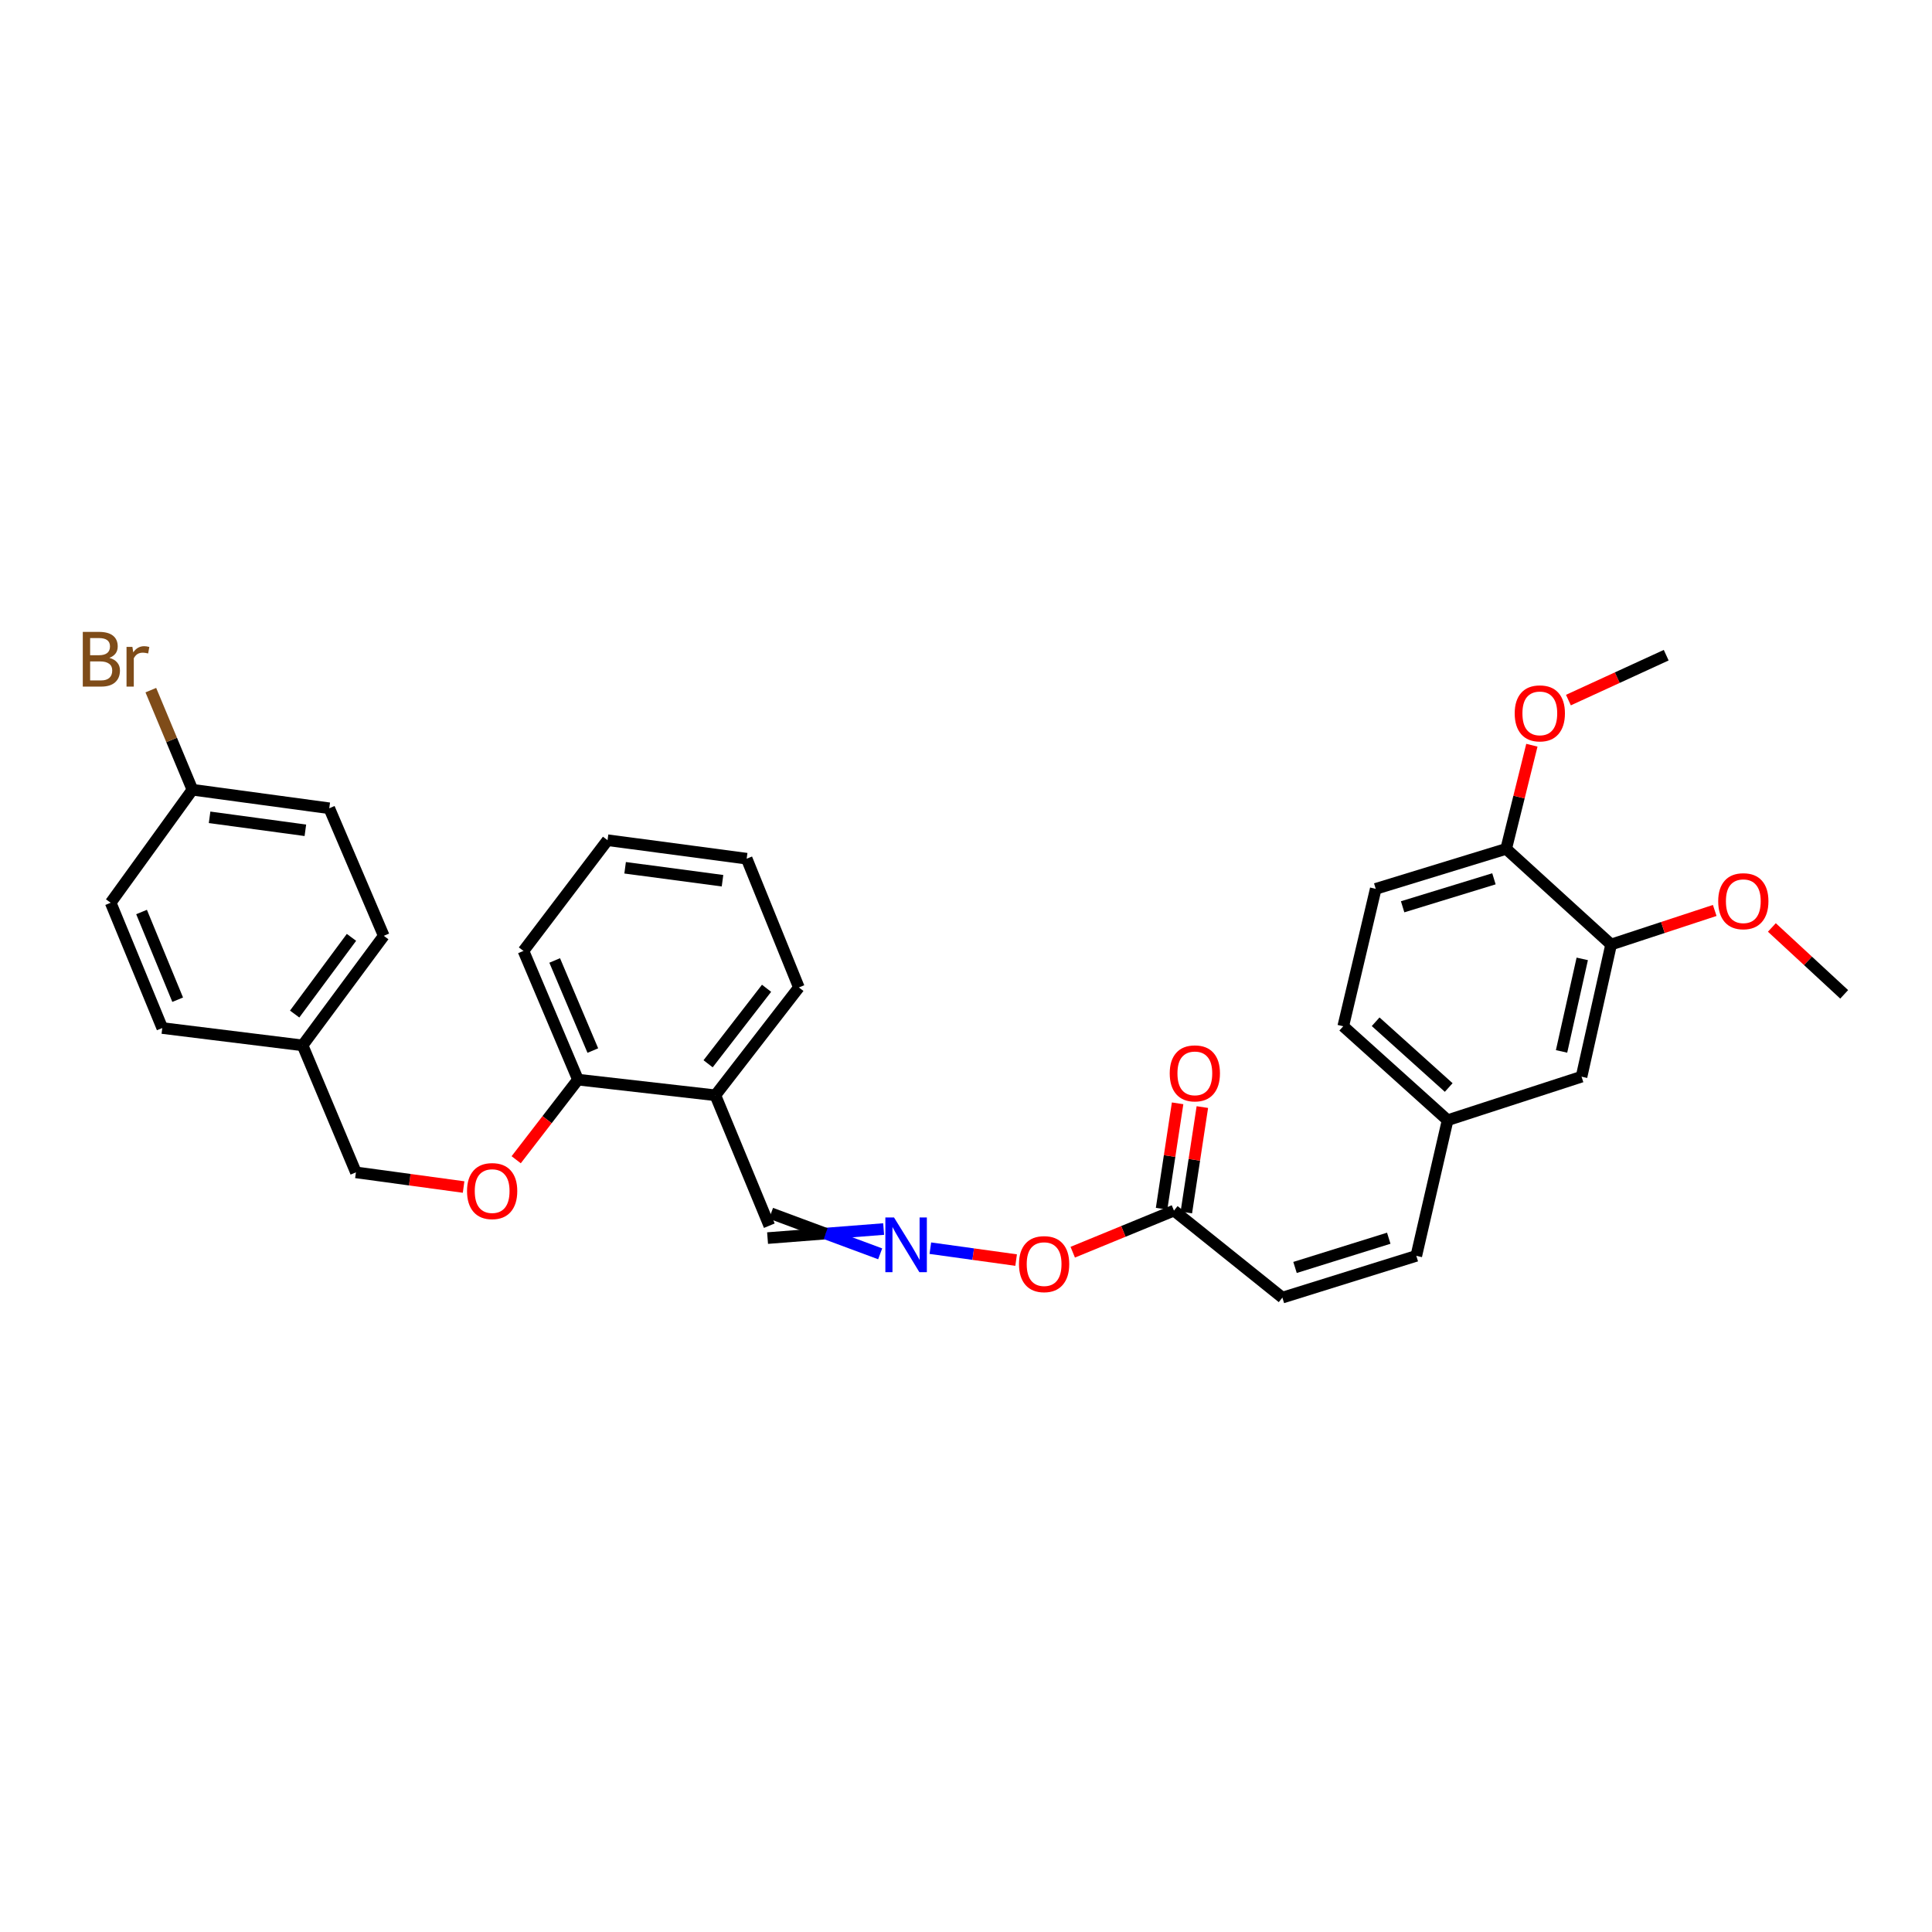 <?xml version='1.0' encoding='iso-8859-1'?>
<svg version='1.1' baseProfile='full'
              xmlns='http://www.w3.org/2000/svg'
                      xmlns:rdkit='http://www.rdkit.org/xml'
                      xmlns:xlink='http://www.w3.org/1999/xlink'
                  xml:space='preserve'
width='1000px' height='1000px' viewBox='0 0 1000 1000'>
<!-- END OF HEADER -->
<rect style='opacity:1.0;fill:#FFFFFF;stroke:none' width='1000' height='1000' x='0' y='0'> </rect>
<path class='bond-0' d='M 607.639,626.611 L 663.761,671.643' style='fill:none;fill-rule:evenodd;stroke:#000000;stroke-width:6px;stroke-linecap:butt;stroke-linejoin:miter;stroke-opacity:1' />
<path class='bond-9' d='M 614.042,627.584 L 618.189,600.303' style='fill:none;fill-rule:evenodd;stroke:#000000;stroke-width:6px;stroke-linecap:butt;stroke-linejoin:miter;stroke-opacity:1' />
<path class='bond-9' d='M 618.189,600.303 L 622.336,573.021' style='fill:none;fill-rule:evenodd;stroke:#FF0000;stroke-width:6px;stroke-linecap:butt;stroke-linejoin:miter;stroke-opacity:1' />
<path class='bond-9' d='M 601.235,625.638 L 605.381,598.356' style='fill:none;fill-rule:evenodd;stroke:#000000;stroke-width:6px;stroke-linecap:butt;stroke-linejoin:miter;stroke-opacity:1' />
<path class='bond-9' d='M 605.381,598.356 L 609.528,571.075' style='fill:none;fill-rule:evenodd;stroke:#FF0000;stroke-width:6px;stroke-linecap:butt;stroke-linejoin:miter;stroke-opacity:1' />
<path class='bond-13' d='M 607.639,626.611 L 581.444,637.375' style='fill:none;fill-rule:evenodd;stroke:#000000;stroke-width:6px;stroke-linecap:butt;stroke-linejoin:miter;stroke-opacity:1' />
<path class='bond-13' d='M 581.444,637.375 L 555.249,648.138' style='fill:none;fill-rule:evenodd;stroke:#FF0000;stroke-width:6px;stroke-linecap:butt;stroke-linejoin:miter;stroke-opacity:1' />
<path class='bond-4' d='M 663.761,671.643 L 733.077,650.023' style='fill:none;fill-rule:evenodd;stroke:#000000;stroke-width:6px;stroke-linecap:butt;stroke-linejoin:miter;stroke-opacity:1' />
<path class='bond-4' d='M 670.301,656.033 L 718.822,640.899' style='fill:none;fill-rule:evenodd;stroke:#000000;stroke-width:6px;stroke-linecap:butt;stroke-linejoin:miter;stroke-opacity:1' />
<path class='bond-1' d='M 833.908,488.88 L 818.607,557.296' style='fill:none;fill-rule:evenodd;stroke:#000000;stroke-width:6px;stroke-linecap:butt;stroke-linejoin:miter;stroke-opacity:1' />
<path class='bond-1' d='M 818.97,496.315 L 808.26,544.206' style='fill:none;fill-rule:evenodd;stroke:#000000;stroke-width:6px;stroke-linecap:butt;stroke-linejoin:miter;stroke-opacity:1' />
<path class='bond-18' d='M 833.908,488.88 L 860.722,480.064' style='fill:none;fill-rule:evenodd;stroke:#000000;stroke-width:6px;stroke-linecap:butt;stroke-linejoin:miter;stroke-opacity:1' />
<path class='bond-18' d='M 860.722,480.064 L 887.537,471.248' style='fill:none;fill-rule:evenodd;stroke:#FF0000;stroke-width:6px;stroke-linecap:butt;stroke-linejoin:miter;stroke-opacity:1' />
<path class='bond-31' d='M 833.908,488.88 L 779.591,439.379' style='fill:none;fill-rule:evenodd;stroke:#000000;stroke-width:6px;stroke-linecap:butt;stroke-linejoin:miter;stroke-opacity:1' />
<path class='bond-2' d='M 481.544,646.056 L 503.745,649.136' style='fill:none;fill-rule:evenodd;stroke:#0000FF;stroke-width:6px;stroke-linecap:butt;stroke-linejoin:miter;stroke-opacity:1' />
<path class='bond-2' d='M 503.745,649.136 L 525.946,652.216' style='fill:none;fill-rule:evenodd;stroke:#FF0000;stroke-width:6px;stroke-linecap:butt;stroke-linejoin:miter;stroke-opacity:1' />
<path class='bond-10' d='M 457.37,636.15 L 427.331,638.493' style='fill:none;fill-rule:evenodd;stroke:#0000FF;stroke-width:6px;stroke-linecap:butt;stroke-linejoin:miter;stroke-opacity:1' />
<path class='bond-10' d='M 427.331,638.493 L 397.292,640.835' style='fill:none;fill-rule:evenodd;stroke:#000000;stroke-width:6px;stroke-linecap:butt;stroke-linejoin:miter;stroke-opacity:1' />
<path class='bond-10' d='M 455.577,648.98 L 427.331,638.493' style='fill:none;fill-rule:evenodd;stroke:#0000FF;stroke-width:6px;stroke-linecap:butt;stroke-linejoin:miter;stroke-opacity:1' />
<path class='bond-10' d='M 427.331,638.493 L 399.085,628.005' style='fill:none;fill-rule:evenodd;stroke:#000000;stroke-width:6px;stroke-linecap:butt;stroke-linejoin:miter;stroke-opacity:1' />
<path class='bond-3' d='M 370.271,566.918 L 398.189,634.42' style='fill:none;fill-rule:evenodd;stroke:#000000;stroke-width:6px;stroke-linecap:butt;stroke-linejoin:miter;stroke-opacity:1' />
<path class='bond-5' d='M 370.271,566.918 L 299.15,558.814' style='fill:none;fill-rule:evenodd;stroke:#000000;stroke-width:6px;stroke-linecap:butt;stroke-linejoin:miter;stroke-opacity:1' />
<path class='bond-25' d='M 370.271,566.918 L 413.497,511.091' style='fill:none;fill-rule:evenodd;stroke:#000000;stroke-width:6px;stroke-linecap:butt;stroke-linejoin:miter;stroke-opacity:1' />
<path class='bond-25' d='M 366.512,550.613 L 396.77,511.534' style='fill:none;fill-rule:evenodd;stroke:#000000;stroke-width:6px;stroke-linecap:butt;stroke-linejoin:miter;stroke-opacity:1' />
<path class='bond-11' d='M 733.077,650.023 L 749.284,579.816' style='fill:none;fill-rule:evenodd;stroke:#000000;stroke-width:6px;stroke-linecap:butt;stroke-linejoin:miter;stroke-opacity:1' />
<path class='bond-7' d='M 299.15,558.814 L 283.164,579.548' style='fill:none;fill-rule:evenodd;stroke:#000000;stroke-width:6px;stroke-linecap:butt;stroke-linejoin:miter;stroke-opacity:1' />
<path class='bond-7' d='M 283.164,579.548 L 267.179,600.281' style='fill:none;fill-rule:evenodd;stroke:#FF0000;stroke-width:6px;stroke-linecap:butt;stroke-linejoin:miter;stroke-opacity:1' />
<path class='bond-26' d='M 299.15,558.814 L 270.944,492.191' style='fill:none;fill-rule:evenodd;stroke:#000000;stroke-width:6px;stroke-linecap:butt;stroke-linejoin:miter;stroke-opacity:1' />
<path class='bond-26' d='M 306.849,543.77 L 287.105,497.134' style='fill:none;fill-rule:evenodd;stroke:#000000;stroke-width:6px;stroke-linecap:butt;stroke-linejoin:miter;stroke-opacity:1' />
<path class='bond-6' d='M 779.591,439.379 L 712.076,460.07' style='fill:none;fill-rule:evenodd;stroke:#000000;stroke-width:6px;stroke-linecap:butt;stroke-linejoin:miter;stroke-opacity:1' />
<path class='bond-6' d='M 773.26,454.869 L 725.999,469.353' style='fill:none;fill-rule:evenodd;stroke:#000000;stroke-width:6px;stroke-linecap:butt;stroke-linejoin:miter;stroke-opacity:1' />
<path class='bond-22' d='M 779.591,439.379 L 786.245,412.552' style='fill:none;fill-rule:evenodd;stroke:#000000;stroke-width:6px;stroke-linecap:butt;stroke-linejoin:miter;stroke-opacity:1' />
<path class='bond-22' d='M 786.245,412.552 L 792.899,385.726' style='fill:none;fill-rule:evenodd;stroke:#FF0000;stroke-width:6px;stroke-linecap:butt;stroke-linejoin:miter;stroke-opacity:1' />
<path class='bond-14' d='M 239.957,614.406 L 212.088,610.609' style='fill:none;fill-rule:evenodd;stroke:#FF0000;stroke-width:6px;stroke-linecap:butt;stroke-linejoin:miter;stroke-opacity:1' />
<path class='bond-14' d='M 212.088,610.609 L 184.219,606.812' style='fill:none;fill-rule:evenodd;stroke:#000000;stroke-width:6px;stroke-linecap:butt;stroke-linejoin:miter;stroke-opacity:1' />
<path class='bond-8' d='M 818.607,557.296 L 749.284,579.816' style='fill:none;fill-rule:evenodd;stroke:#000000;stroke-width:6px;stroke-linecap:butt;stroke-linejoin:miter;stroke-opacity:1' />
<path class='bond-17' d='M 749.284,579.816 L 695.263,531.192' style='fill:none;fill-rule:evenodd;stroke:#000000;stroke-width:6px;stroke-linecap:butt;stroke-linejoin:miter;stroke-opacity:1' />
<path class='bond-17' d='M 749.848,562.893 L 712.033,528.857' style='fill:none;fill-rule:evenodd;stroke:#000000;stroke-width:6px;stroke-linecap:butt;stroke-linejoin:miter;stroke-opacity:1' />
<path class='bond-12' d='M 712.076,460.07 L 695.263,531.192' style='fill:none;fill-rule:evenodd;stroke:#000000;stroke-width:6px;stroke-linecap:butt;stroke-linejoin:miter;stroke-opacity:1' />
<path class='bond-16' d='M 184.219,606.812 L 156.619,541.088' style='fill:none;fill-rule:evenodd;stroke:#000000;stroke-width:6px;stroke-linecap:butt;stroke-linejoin:miter;stroke-opacity:1' />
<path class='bond-15' d='M 99.596,408.762 L 170.423,418.363' style='fill:none;fill-rule:evenodd;stroke:#000000;stroke-width:6px;stroke-linecap:butt;stroke-linejoin:miter;stroke-opacity:1' />
<path class='bond-15' d='M 108.48,423.04 L 158.058,429.76' style='fill:none;fill-rule:evenodd;stroke:#000000;stroke-width:6px;stroke-linecap:butt;stroke-linejoin:miter;stroke-opacity:1' />
<path class='bond-19' d='M 99.596,408.762 L 88.832,382.988' style='fill:none;fill-rule:evenodd;stroke:#000000;stroke-width:6px;stroke-linecap:butt;stroke-linejoin:miter;stroke-opacity:1' />
<path class='bond-19' d='M 88.832,382.988 L 78.068,357.215' style='fill:none;fill-rule:evenodd;stroke:#7F4C19;stroke-width:6px;stroke-linecap:butt;stroke-linejoin:miter;stroke-opacity:1' />
<path class='bond-33' d='M 99.596,408.762 L 57.284,467.26' style='fill:none;fill-rule:evenodd;stroke:#000000;stroke-width:6px;stroke-linecap:butt;stroke-linejoin:miter;stroke-opacity:1' />
<path class='bond-23' d='M 156.619,541.088 L 83.993,532.106' style='fill:none;fill-rule:evenodd;stroke:#000000;stroke-width:6px;stroke-linecap:butt;stroke-linejoin:miter;stroke-opacity:1' />
<path class='bond-24' d='M 156.619,541.088 L 198.635,484.382' style='fill:none;fill-rule:evenodd;stroke:#000000;stroke-width:6px;stroke-linecap:butt;stroke-linejoin:miter;stroke-opacity:1' />
<path class='bond-24' d='M 152.512,524.87 L 181.924,485.176' style='fill:none;fill-rule:evenodd;stroke:#000000;stroke-width:6px;stroke-linecap:butt;stroke-linejoin:miter;stroke-opacity:1' />
<path class='bond-27' d='M 917.116,480.052 L 935.831,497.363' style='fill:none;fill-rule:evenodd;stroke:#FF0000;stroke-width:6px;stroke-linecap:butt;stroke-linejoin:miter;stroke-opacity:1' />
<path class='bond-27' d='M 935.831,497.363 L 954.545,514.675' style='fill:none;fill-rule:evenodd;stroke:#000000;stroke-width:6px;stroke-linecap:butt;stroke-linejoin:miter;stroke-opacity:1' />
<path class='bond-20' d='M 170.423,418.363 L 198.635,484.382' style='fill:none;fill-rule:evenodd;stroke:#000000;stroke-width:6px;stroke-linecap:butt;stroke-linejoin:miter;stroke-opacity:1' />
<path class='bond-21' d='M 57.284,467.26 L 83.993,532.106' style='fill:none;fill-rule:evenodd;stroke:#000000;stroke-width:6px;stroke-linecap:butt;stroke-linejoin:miter;stroke-opacity:1' />
<path class='bond-21' d='M 73.269,472.053 L 91.965,517.446' style='fill:none;fill-rule:evenodd;stroke:#000000;stroke-width:6px;stroke-linecap:butt;stroke-linejoin:miter;stroke-opacity:1' />
<path class='bond-28' d='M 811.808,362.362 L 837.115,350.743' style='fill:none;fill-rule:evenodd;stroke:#FF0000;stroke-width:6px;stroke-linecap:butt;stroke-linejoin:miter;stroke-opacity:1' />
<path class='bond-28' d='M 837.115,350.743 L 862.423,339.123' style='fill:none;fill-rule:evenodd;stroke:#000000;stroke-width:6px;stroke-linecap:butt;stroke-linejoin:miter;stroke-opacity:1' />
<path class='bond-29' d='M 413.497,511.091 L 386.479,444.453' style='fill:none;fill-rule:evenodd;stroke:#000000;stroke-width:6px;stroke-linecap:butt;stroke-linejoin:miter;stroke-opacity:1' />
<path class='bond-32' d='M 270.944,492.191 L 314.465,434.881' style='fill:none;fill-rule:evenodd;stroke:#000000;stroke-width:6px;stroke-linecap:butt;stroke-linejoin:miter;stroke-opacity:1' />
<path class='bond-30' d='M 386.479,444.453 L 314.465,434.881' style='fill:none;fill-rule:evenodd;stroke:#000000;stroke-width:6px;stroke-linecap:butt;stroke-linejoin:miter;stroke-opacity:1' />
<path class='bond-30' d='M 373.97,455.859 L 323.56,449.158' style='fill:none;fill-rule:evenodd;stroke:#000000;stroke-width:6px;stroke-linecap:butt;stroke-linejoin:miter;stroke-opacity:1' />
<path  class='atom-3' d='M 462.741 630.156
L 472.021 645.156
Q 472.941 646.636, 474.421 649.316
Q 475.901 651.996, 475.981 652.156
L 475.981 630.156
L 479.741 630.156
L 479.741 658.476
L 475.861 658.476
L 465.901 642.076
Q 464.741 640.156, 463.501 637.956
Q 462.301 635.756, 461.941 635.076
L 461.941 658.476
L 458.261 658.476
L 458.261 630.156
L 462.741 630.156
' fill='#0000FF'/>
<path  class='atom-8' d='M 241.736 616.5
Q 241.736 609.7, 245.096 605.9
Q 248.456 602.1, 254.736 602.1
Q 261.016 602.1, 264.376 605.9
Q 267.736 609.7, 267.736 616.5
Q 267.736 623.38, 264.336 627.3
Q 260.936 631.18, 254.736 631.18
Q 248.496 631.18, 245.096 627.3
Q 241.736 623.42, 241.736 616.5
M 254.736 627.98
Q 259.056 627.98, 261.376 625.1
Q 263.736 622.18, 263.736 616.5
Q 263.736 610.94, 261.376 608.14
Q 259.056 605.3, 254.736 605.3
Q 250.416 605.3, 248.056 608.1
Q 245.736 610.9, 245.736 616.5
Q 245.736 622.22, 248.056 625.1
Q 250.416 627.98, 254.736 627.98
' fill='#FF0000'/>
<path  class='atom-10' d='M 605.449 555.569
Q 605.449 548.769, 608.809 544.969
Q 612.169 541.169, 618.449 541.169
Q 624.729 541.169, 628.089 544.969
Q 631.449 548.769, 631.449 555.569
Q 631.449 562.449, 628.049 566.369
Q 624.649 570.249, 618.449 570.249
Q 612.209 570.249, 608.809 566.369
Q 605.449 562.489, 605.449 555.569
M 618.449 567.049
Q 622.769 567.049, 625.089 564.169
Q 627.449 561.249, 627.449 555.569
Q 627.449 550.009, 625.089 547.209
Q 622.769 544.369, 618.449 544.369
Q 614.129 544.369, 611.769 547.169
Q 609.449 549.969, 609.449 555.569
Q 609.449 561.289, 611.769 564.169
Q 614.129 567.049, 618.449 567.049
' fill='#FF0000'/>
<path  class='atom-14' d='M 527.432 654.306
Q 527.432 647.506, 530.792 643.706
Q 534.152 639.906, 540.432 639.906
Q 546.712 639.906, 550.072 643.706
Q 553.432 647.506, 553.432 654.306
Q 553.432 661.186, 550.032 665.106
Q 546.632 668.986, 540.432 668.986
Q 534.192 668.986, 530.792 665.106
Q 527.432 661.226, 527.432 654.306
M 540.432 665.786
Q 544.752 665.786, 547.072 662.906
Q 549.432 659.986, 549.432 654.306
Q 549.432 648.746, 547.072 645.946
Q 544.752 643.106, 540.432 643.106
Q 536.112 643.106, 533.752 645.906
Q 531.432 648.706, 531.432 654.306
Q 531.432 660.026, 533.752 662.906
Q 536.112 665.786, 540.432 665.786
' fill='#FF0000'/>
<path  class='atom-19' d='M 889.338 466.462
Q 889.338 459.662, 892.698 455.862
Q 896.058 452.062, 902.338 452.062
Q 908.618 452.062, 911.978 455.862
Q 915.338 459.662, 915.338 466.462
Q 915.338 473.342, 911.938 477.262
Q 908.538 481.142, 902.338 481.142
Q 896.098 481.142, 892.698 477.262
Q 889.338 473.382, 889.338 466.462
M 902.338 477.942
Q 906.658 477.942, 908.978 475.062
Q 911.338 472.142, 911.338 466.462
Q 911.338 460.902, 908.978 458.102
Q 906.658 455.262, 902.338 455.262
Q 898.018 455.262, 895.658 458.062
Q 893.338 460.862, 893.338 466.462
Q 893.338 472.182, 895.658 475.062
Q 898.018 477.942, 902.338 477.942
' fill='#FF0000'/>
<path  class='atom-20' d='M 56.611 340.505
Q 59.331 341.265, 60.691 342.945
Q 62.091 344.585, 62.091 347.025
Q 62.091 350.945, 59.571 353.185
Q 57.091 355.385, 52.371 355.385
L 42.851 355.385
L 42.851 327.065
L 51.211 327.065
Q 56.051 327.065, 58.491 329.025
Q 60.931 330.985, 60.931 334.585
Q 60.931 338.865, 56.611 340.505
M 46.651 330.265
L 46.651 339.145
L 51.211 339.145
Q 54.011 339.145, 55.451 338.025
Q 56.931 336.865, 56.931 334.585
Q 56.931 330.265, 51.211 330.265
L 46.651 330.265
M 52.371 352.185
Q 55.131 352.185, 56.611 350.865
Q 58.091 349.545, 58.091 347.025
Q 58.091 344.705, 56.451 343.545
Q 54.851 342.345, 51.771 342.345
L 46.651 342.345
L 46.651 352.185
L 52.371 352.185
' fill='#7F4C19'/>
<path  class='atom-20' d='M 68.531 334.825
L 68.971 337.665
Q 71.131 334.465, 74.651 334.465
Q 75.771 334.465, 77.291 334.865
L 76.691 338.225
Q 74.971 337.825, 74.011 337.825
Q 72.331 337.825, 71.211 338.505
Q 70.131 339.145, 69.251 340.705
L 69.251 355.385
L 65.491 355.385
L 65.491 334.825
L 68.531 334.825
' fill='#7F4C19'/>
<path  class='atom-23' d='M 784.008 369.237
Q 784.008 362.437, 787.368 358.637
Q 790.728 354.837, 797.008 354.837
Q 803.288 354.837, 806.648 358.637
Q 810.008 362.437, 810.008 369.237
Q 810.008 376.117, 806.608 380.037
Q 803.208 383.917, 797.008 383.917
Q 790.768 383.917, 787.368 380.037
Q 784.008 376.157, 784.008 369.237
M 797.008 380.717
Q 801.328 380.717, 803.648 377.837
Q 806.008 374.917, 806.008 369.237
Q 806.008 363.677, 803.648 360.877
Q 801.328 358.037, 797.008 358.037
Q 792.688 358.037, 790.328 360.837
Q 788.008 363.637, 788.008 369.237
Q 788.008 374.957, 790.328 377.837
Q 792.688 380.717, 797.008 380.717
' fill='#FF0000'/>
</svg>
